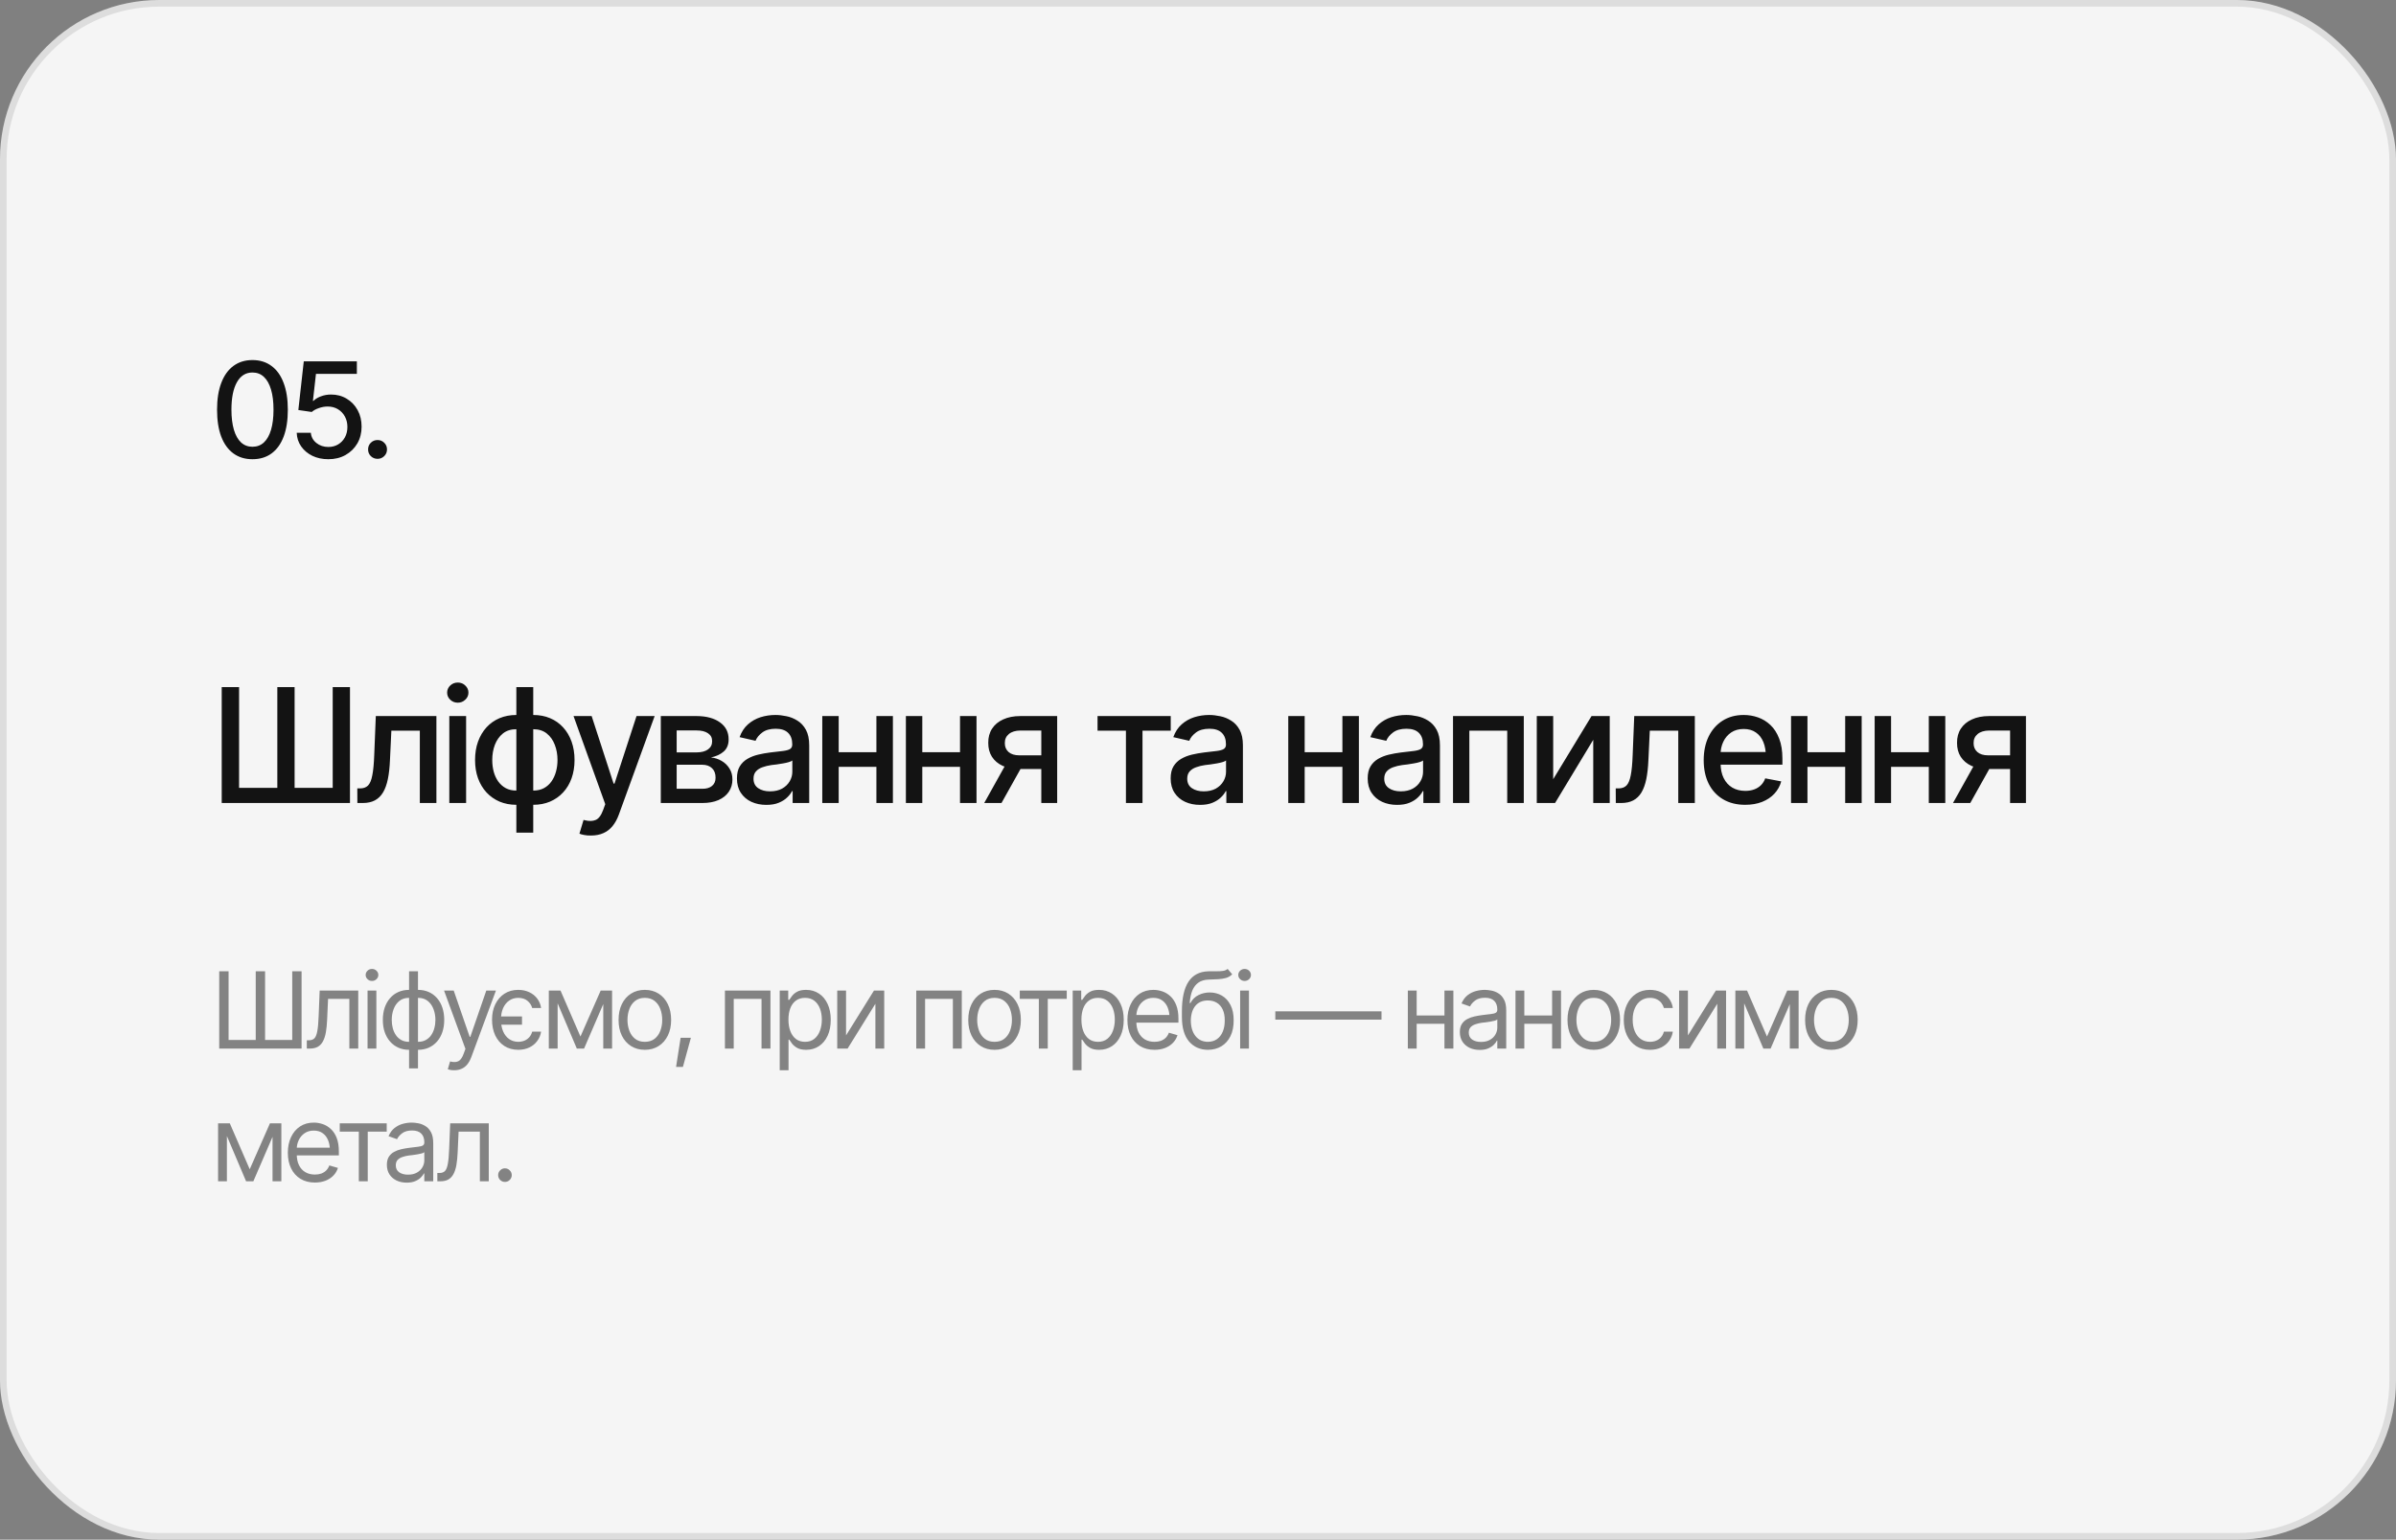 <?xml version="1.0" encoding="UTF-8"?> <svg xmlns="http://www.w3.org/2000/svg" width="361" height="232" viewBox="0 0 361 232" fill="none"><rect x="0" y="0" width="361" height="232" fill="#808080" stroke="none"/><rect width="361" height="232" rx="24" fill="#F5F5F5"></rect><rect x="0.5" y="0.5" width="360" height="231" rx="23.5" stroke="black" stroke-opacity="0.1"></rect><path d="M38.035 69.195C36.915 69.195 35.955 68.902 35.154 68.316C34.36 67.731 33.751 66.884 33.328 65.777C32.911 64.664 32.703 63.316 32.703 61.734C32.703 60.159 32.915 58.815 33.338 57.701C33.761 56.581 34.37 55.728 35.164 55.143C35.965 54.55 36.922 54.254 38.035 54.254C39.155 54.254 40.112 54.55 40.906 55.143C41.707 55.728 42.316 56.581 42.732 57.701C43.156 58.815 43.367 60.159 43.367 61.734C43.367 63.316 43.159 64.664 42.742 65.777C42.325 66.884 41.72 67.731 40.926 68.316C40.132 68.902 39.168 69.195 38.035 69.195ZM38.035 67.32C38.719 67.32 39.295 67.102 39.764 66.666C40.232 66.23 40.59 65.595 40.838 64.762C41.085 63.922 41.209 62.913 41.209 61.734C41.209 60.55 41.085 59.54 40.838 58.707C40.59 57.867 40.232 57.229 39.764 56.793C39.295 56.35 38.719 56.129 38.035 56.129C37.026 56.129 36.245 56.62 35.691 57.603C35.145 58.58 34.871 59.957 34.871 61.734C34.871 62.913 34.995 63.922 35.242 64.762C35.49 65.595 35.848 66.23 36.316 66.666C36.792 67.102 37.365 67.32 38.035 67.32ZM49.471 69.195C48.579 69.195 47.778 69.026 47.069 68.688C46.366 68.342 45.803 67.87 45.379 67.272C44.956 66.666 44.731 65.979 44.706 65.211H46.834C46.886 65.829 47.163 66.341 47.664 66.744C48.166 67.148 48.768 67.35 49.471 67.35C50.031 67.35 50.526 67.219 50.956 66.959C51.385 66.699 51.724 66.344 51.971 65.894C52.218 65.439 52.342 64.918 52.342 64.332C52.342 63.746 52.215 63.222 51.961 62.76C51.707 62.291 51.356 61.923 50.907 61.656C50.464 61.389 49.953 61.256 49.373 61.256C48.931 61.256 48.488 61.334 48.045 61.49C47.603 61.64 47.245 61.835 46.971 62.076L44.95 61.783L45.77 54.449H53.768V56.334H47.606L47.147 60.406H47.225C47.505 60.126 47.879 59.898 48.348 59.723C48.823 59.54 49.334 59.449 49.881 59.449C50.767 59.449 51.554 59.661 52.245 60.084C52.941 60.501 53.488 61.074 53.885 61.803C54.282 62.525 54.481 63.355 54.481 64.293C54.481 65.237 54.266 66.08 53.836 66.822C53.407 67.558 52.814 68.137 52.059 68.561C51.31 68.984 50.448 69.195 49.471 69.195ZM56.884 69.137C56.486 69.137 56.148 69 55.868 68.727C55.594 68.453 55.458 68.118 55.458 67.721C55.458 67.324 55.594 66.988 55.868 66.715C56.148 66.441 56.486 66.305 56.884 66.305C57.281 66.305 57.616 66.441 57.889 66.715C58.169 66.988 58.309 67.324 58.309 67.721C58.309 68.118 58.169 68.453 57.889 68.727C57.616 69 57.281 69.137 56.884 69.137Z" fill="#131313"></path><path d="M33.406 103.539H36.02V118.715H41.785V103.539H44.387V118.715H50.129V103.539H52.73V121H33.406V103.539ZM53.844 121L53.833 118.797H54.289C54.782 118.789 55.168 118.645 55.45 118.363C55.739 118.074 55.954 117.562 56.094 116.828C56.243 116.094 56.34 115.055 56.387 113.711L56.622 107.898H65.751V121H63.254V110.102H58.965L58.754 114.566C58.708 115.645 58.602 116.586 58.438 117.391C58.274 118.195 58.032 118.867 57.711 119.406C57.391 119.938 56.981 120.336 56.481 120.602C55.981 120.867 55.372 121 54.653 121H53.844ZM67.696 121V107.898H70.228V121H67.696ZM68.974 105.883C68.528 105.883 68.149 105.734 67.837 105.438C67.524 105.141 67.368 104.785 67.368 104.371C67.368 103.949 67.524 103.59 67.837 103.293C68.149 102.996 68.528 102.848 68.974 102.848C69.411 102.848 69.786 102.996 70.099 103.293C70.419 103.59 70.579 103.949 70.579 104.371C70.579 104.785 70.419 105.141 70.099 105.438C69.786 105.734 69.411 105.883 68.974 105.883ZM77.798 125.465V103.539H80.341V125.465H77.798ZM77.798 121.27C76.876 121.27 76.033 121.109 75.267 120.789C74.509 120.461 73.853 120 73.298 119.406C72.751 118.812 72.326 118.102 72.021 117.273C71.724 116.445 71.576 115.527 71.576 114.52C71.576 113.504 71.724 112.582 72.021 111.754C72.326 110.918 72.751 110.199 73.298 109.598C73.853 108.996 74.509 108.535 75.267 108.215C76.033 107.895 76.876 107.734 77.798 107.734H78.443V121.27H77.798ZM77.798 119.125H78.162V109.879H77.798C76.986 109.879 76.31 110.094 75.771 110.523C75.24 110.953 74.837 111.52 74.564 112.223C74.298 112.926 74.165 113.691 74.165 114.52C74.165 115.145 74.24 115.734 74.388 116.289C74.537 116.836 74.763 117.324 75.068 117.754C75.373 118.176 75.751 118.512 76.204 118.762C76.658 119.004 77.189 119.125 77.798 119.125ZM80.341 121.27H79.72V107.734H80.341C81.271 107.734 82.115 107.895 82.873 108.215C83.638 108.535 84.294 108.996 84.841 109.598C85.396 110.199 85.822 110.918 86.119 111.754C86.415 112.582 86.564 113.504 86.564 114.52C86.564 115.527 86.415 116.445 86.119 117.273C85.822 118.102 85.396 118.812 84.841 119.406C84.294 120 83.638 120.461 82.873 120.789C82.115 121.109 81.271 121.27 80.341 121.27ZM80.341 119.125C80.958 119.125 81.494 119.004 81.947 118.762C82.408 118.512 82.787 118.176 83.083 117.754C83.388 117.324 83.615 116.836 83.763 116.289C83.919 115.734 83.998 115.145 83.998 114.52C83.998 113.691 83.861 112.926 83.587 112.223C83.322 111.52 82.919 110.953 82.38 110.523C81.841 110.094 81.162 109.879 80.341 109.879H80.001V119.125H80.341ZM89.049 125.898C88.666 125.906 88.318 125.879 88.006 125.816C87.701 125.762 87.467 125.695 87.303 125.617L87.924 123.543L88.1 123.59C88.748 123.754 89.295 123.742 89.74 123.555C90.193 123.375 90.572 122.871 90.877 122.043L91.193 121.176L86.412 107.898H89.142L92.447 118.07H92.588L95.904 107.898H98.635L93.244 122.734C92.994 123.422 92.678 124 92.295 124.469C91.912 124.945 91.451 125.301 90.912 125.535C90.381 125.777 89.76 125.898 89.049 125.898ZM99.561 121V107.898H104.975C106.452 107.906 107.623 108.227 108.491 108.859C109.358 109.484 109.787 110.336 109.78 111.414C109.787 112.18 109.545 112.785 109.053 113.23C108.561 113.668 107.916 113.969 107.12 114.133C107.698 114.195 108.229 114.367 108.713 114.648C109.205 114.93 109.6 115.309 109.897 115.785C110.202 116.254 110.354 116.812 110.354 117.461C110.354 118.156 110.17 118.773 109.803 119.312C109.444 119.844 108.928 120.258 108.256 120.555C107.584 120.852 106.768 121 105.807 121H99.561ZM101.952 118.855H105.807C106.432 118.863 106.924 118.719 107.284 118.422C107.643 118.117 107.819 117.707 107.811 117.191C107.819 116.582 107.643 116.105 107.284 115.762C106.924 115.41 106.432 115.234 105.807 115.234H101.952V118.855ZM101.952 113.371H104.998C105.717 113.363 106.28 113.211 106.686 112.914C107.1 112.609 107.303 112.199 107.295 111.684C107.303 111.176 107.1 110.781 106.686 110.5C106.272 110.211 105.702 110.066 104.975 110.066H101.952V113.371ZM115.464 121.281C114.636 121.281 113.886 121.129 113.214 120.824C112.542 120.512 112.011 120.059 111.62 119.465C111.229 118.871 111.034 118.148 111.034 117.297C111.034 116.555 111.175 115.949 111.456 115.48C111.745 115.004 112.132 114.625 112.616 114.344C113.1 114.062 113.64 113.852 114.233 113.711C114.827 113.57 115.436 113.461 116.061 113.383C116.85 113.297 117.487 113.223 117.972 113.16C118.456 113.098 118.808 113 119.026 112.867C119.253 112.727 119.366 112.504 119.366 112.199V112.141C119.366 111.398 119.155 110.824 118.733 110.418C118.319 110.012 117.702 109.809 116.882 109.809C116.03 109.809 115.354 109.996 114.854 110.371C114.362 110.738 114.022 111.156 113.835 111.625L111.433 111.074C111.722 110.277 112.14 109.637 112.686 109.152C113.241 108.66 113.874 108.301 114.585 108.074C115.304 107.848 116.054 107.734 116.835 107.734C117.358 107.734 117.913 107.797 118.499 107.922C119.085 108.039 119.636 108.262 120.151 108.59C120.675 108.91 121.1 109.371 121.429 109.973C121.757 110.574 121.921 111.352 121.921 112.305V121H119.425V119.207H119.331C119.175 119.527 118.929 119.848 118.593 120.168C118.265 120.488 117.843 120.754 117.327 120.965C116.811 121.176 116.19 121.281 115.464 121.281ZM116.015 119.242C116.725 119.242 117.331 119.105 117.831 118.832C118.331 118.551 118.714 118.184 118.979 117.73C119.245 117.277 119.378 116.797 119.378 116.289V114.59C119.284 114.676 119.108 114.758 118.85 114.836C118.593 114.914 118.3 114.98 117.972 115.035C117.643 115.09 117.323 115.141 117.011 115.188C116.698 115.227 116.436 115.258 116.225 115.281C115.733 115.352 115.284 115.461 114.878 115.609C114.472 115.75 114.143 115.961 113.893 116.242C113.651 116.516 113.53 116.879 113.53 117.332C113.53 117.965 113.765 118.441 114.233 118.762C114.702 119.082 115.296 119.242 116.015 119.242ZM132.749 113.348V115.551H125.66V113.348H132.749ZM126.363 107.898V121H123.89V107.898H126.363ZM134.531 107.898V121H132.046V107.898H134.531ZM145.348 113.348V115.551H138.258V113.348H145.348ZM138.961 107.898V121H136.488V107.898H138.961ZM147.129 107.898V121H144.644V107.898H147.129ZM156.891 121V110.078H153.739C152.996 110.086 152.418 110.262 152.004 110.605C151.59 110.949 151.387 111.402 151.395 111.965C151.387 112.52 151.575 112.969 151.957 113.312C152.34 113.648 152.879 113.816 153.575 113.816H157.618V115.879H153.575C152.606 115.879 151.77 115.719 151.067 115.398C150.371 115.078 149.832 114.621 149.45 114.027C149.075 113.434 148.891 112.734 148.899 111.93C148.891 111.109 149.082 110.398 149.473 109.797C149.864 109.195 150.422 108.73 151.149 108.402C151.875 108.066 152.739 107.898 153.739 107.898H159.282V121H156.891ZM148.289 121L151.981 114.379H154.594L150.891 121H148.289ZM165.365 110.102V107.898H176.392V110.102H172.138V121H169.642V110.102H165.365ZM180.81 121.281C179.982 121.281 179.232 121.129 178.56 120.824C177.888 120.512 177.357 120.059 176.967 119.465C176.576 118.871 176.381 118.148 176.381 117.297C176.381 116.555 176.521 115.949 176.803 115.48C177.092 115.004 177.478 114.625 177.963 114.344C178.447 114.062 178.986 113.852 179.58 113.711C180.174 113.57 180.783 113.461 181.408 113.383C182.197 113.297 182.834 113.223 183.318 113.16C183.803 113.098 184.154 113 184.373 112.867C184.599 112.727 184.713 112.504 184.713 112.199V112.141C184.713 111.398 184.502 110.824 184.08 110.418C183.666 110.012 183.049 109.809 182.228 109.809C181.377 109.809 180.701 109.996 180.201 110.371C179.709 110.738 179.369 111.156 179.181 111.625L176.779 111.074C177.068 110.277 177.486 109.637 178.033 109.152C178.588 108.66 179.22 108.301 179.931 108.074C180.65 107.848 181.4 107.734 182.181 107.734C182.705 107.734 183.26 107.797 183.845 107.922C184.431 108.039 184.982 108.262 185.498 108.59C186.021 108.91 186.447 109.371 186.775 109.973C187.103 110.574 187.267 111.352 187.267 112.305V121H184.771V119.207H184.678C184.521 119.527 184.275 119.848 183.939 120.168C183.611 120.488 183.189 120.754 182.674 120.965C182.158 121.176 181.537 121.281 180.81 121.281ZM181.361 119.242C182.072 119.242 182.678 119.105 183.178 118.832C183.678 118.551 184.06 118.184 184.326 117.73C184.592 117.277 184.724 116.797 184.724 116.289V114.59C184.631 114.676 184.455 114.758 184.197 114.836C183.939 114.914 183.646 114.98 183.318 115.035C182.99 115.09 182.67 115.141 182.357 115.188C182.045 115.227 181.783 115.258 181.572 115.281C181.08 115.352 180.631 115.461 180.224 115.609C179.818 115.75 179.49 115.961 179.24 116.242C178.998 116.516 178.877 116.879 178.877 117.332C178.877 117.965 179.111 118.441 179.58 118.762C180.049 119.082 180.642 119.242 181.361 119.242ZM202.96 113.348V115.551H195.87V113.348H202.96ZM196.573 107.898V121H194.1V107.898H196.573ZM204.741 107.898V121H202.257V107.898H204.741ZM210.495 121.281C209.667 121.281 208.917 121.129 208.245 120.824C207.573 120.512 207.042 120.059 206.652 119.465C206.261 118.871 206.066 118.148 206.066 117.297C206.066 116.555 206.206 115.949 206.488 115.48C206.777 115.004 207.163 114.625 207.648 114.344C208.132 114.062 208.671 113.852 209.265 113.711C209.859 113.57 210.468 113.461 211.093 113.383C211.882 113.297 212.519 113.223 213.003 113.16C213.488 113.098 213.839 113 214.058 112.867C214.284 112.727 214.398 112.504 214.398 112.199V112.141C214.398 111.398 214.187 110.824 213.765 110.418C213.351 110.012 212.734 109.809 211.913 109.809C211.062 109.809 210.386 109.996 209.886 110.371C209.394 110.738 209.054 111.156 208.866 111.625L206.464 111.074C206.753 110.277 207.171 109.637 207.718 109.152C208.273 108.66 208.905 108.301 209.616 108.074C210.335 107.848 211.085 107.734 211.866 107.734C212.39 107.734 212.945 107.797 213.53 107.922C214.116 108.039 214.667 108.262 215.183 108.59C215.706 108.91 216.132 109.371 216.46 109.973C216.788 110.574 216.952 111.352 216.952 112.305V121H214.456V119.207H214.363C214.206 119.527 213.96 119.848 213.624 120.168C213.296 120.488 212.874 120.754 212.359 120.965C211.843 121.176 211.222 121.281 210.495 121.281ZM211.046 119.242C211.757 119.242 212.363 119.105 212.863 118.832C213.363 118.551 213.745 118.184 214.011 117.73C214.277 117.277 214.409 116.797 214.409 116.289V114.59C214.316 114.676 214.14 114.758 213.882 114.836C213.624 114.914 213.331 114.98 213.003 115.035C212.675 115.09 212.355 115.141 212.042 115.188C211.73 115.227 211.468 115.258 211.257 115.281C210.765 115.352 210.316 115.461 209.909 115.609C209.503 115.75 209.175 115.961 208.925 116.242C208.683 116.516 208.562 116.879 208.562 117.332C208.562 117.965 208.796 118.441 209.265 118.762C209.734 119.082 210.327 119.242 211.046 119.242ZM218.922 121V107.898H229.586V121H227.09V110.102H221.383V121H218.922ZM234.016 117.414L239.793 107.898H242.535V121H240.051V111.473L234.297 121H231.543V107.898H234.016V117.414ZM243.45 121L243.438 118.797H243.895C244.387 118.789 244.774 118.645 245.055 118.363C245.344 118.074 245.559 117.562 245.7 116.828C245.848 116.094 245.946 115.055 245.993 113.711L246.227 107.898H255.356V121H252.86V110.102H248.571L248.36 114.566C248.313 115.645 248.208 116.586 248.044 117.391C247.88 118.195 247.637 118.867 247.317 119.406C246.997 119.938 246.587 120.336 246.087 120.602C245.587 120.867 244.977 121 244.258 121H243.45ZM262.939 121.27C261.657 121.27 260.548 120.992 259.61 120.438C258.673 119.883 257.95 119.102 257.443 118.094C256.943 117.078 256.693 115.895 256.693 114.543C256.693 113.199 256.939 112.016 257.431 110.992C257.931 109.969 258.63 109.172 259.528 108.602C260.435 108.023 261.497 107.734 262.716 107.734C263.458 107.734 264.177 107.855 264.872 108.098C265.568 108.34 266.193 108.723 266.747 109.246C267.302 109.77 267.739 110.449 268.06 111.285C268.388 112.121 268.552 113.129 268.552 114.309V115.223H258.134V113.312H267.239L266.056 113.945C266.056 113.141 265.931 112.43 265.681 111.812C265.431 111.195 265.056 110.715 264.556 110.371C264.064 110.02 263.45 109.844 262.716 109.844C261.982 109.844 261.353 110.02 260.829 110.371C260.314 110.723 259.919 111.188 259.646 111.766C259.372 112.344 259.235 112.977 259.235 113.664V114.965C259.235 115.863 259.392 116.625 259.704 117.25C260.017 117.875 260.45 118.352 261.005 118.68C261.568 119.008 262.22 119.172 262.962 119.172C263.446 119.172 263.884 119.102 264.275 118.961C264.673 118.82 265.017 118.609 265.306 118.328C265.595 118.047 265.814 117.699 265.962 117.285L268.376 117.742C268.181 118.445 267.837 119.062 267.345 119.594C266.853 120.125 266.232 120.539 265.482 120.836C264.739 121.125 263.892 121.27 262.939 121.27ZM278.712 113.348V115.551H271.623V113.348H278.712ZM272.326 107.898V121H269.853V107.898H272.326ZM280.494 107.898V121H278.009V107.898H280.494ZM291.311 113.348V115.551H284.221V113.348H291.311ZM284.924 107.898V121H282.451V107.898H284.924ZM293.092 107.898V121H290.607V107.898H293.092ZM302.854 121V110.078H299.702C298.96 110.086 298.381 110.262 297.967 110.605C297.553 110.949 297.35 111.402 297.358 111.965C297.35 112.52 297.538 112.969 297.92 113.312C298.303 113.648 298.842 113.816 299.538 113.816H303.581V115.879H299.538C298.569 115.879 297.733 115.719 297.03 115.398C296.335 115.078 295.795 114.621 295.413 114.027C295.038 113.434 294.854 112.734 294.862 111.93C294.854 111.109 295.045 110.398 295.436 109.797C295.827 109.195 296.385 108.73 297.112 108.402C297.838 108.066 298.702 107.898 299.702 107.898H305.245V121H302.854ZM294.253 121L297.944 114.379H300.557L296.854 121H294.253Z" fill="#131313"></path><path d="M33.031 146.359H34.438V156.703H38.531V146.359H39.938V156.703H44.031V146.359H45.438V158H33.031V146.359ZM46.227 158V156.75H46.539C46.894 156.75 47.17 156.654 47.367 156.461C47.565 156.263 47.711 155.904 47.805 155.383C47.904 154.862 47.972 154.115 48.008 153.141L48.164 149.266H53.977V158H52.633V150.516H49.43L49.289 153.641C49.258 154.354 49.196 154.984 49.102 155.531C49.008 156.073 48.862 156.529 48.664 156.898C48.472 157.263 48.214 157.539 47.891 157.727C47.568 157.909 47.164 158 46.68 158H46.227ZM55.376 158V149.266H56.704V158H55.376ZM56.047 147.812C55.787 147.812 55.563 147.724 55.376 147.547C55.188 147.37 55.094 147.156 55.094 146.906C55.094 146.656 55.188 146.443 55.376 146.266C55.563 146.089 55.787 146 56.047 146C56.308 146 56.532 146.089 56.719 146.266C56.907 146.443 57.001 146.656 57.001 146.906C57.001 147.156 56.907 147.37 56.719 147.547C56.532 147.724 56.308 147.812 56.047 147.812ZM61.634 160.984V146.359H62.977V160.984H61.634ZM61.634 158.188C61.045 158.188 60.509 158.081 60.024 157.867C59.54 157.648 59.123 157.341 58.774 156.945C58.425 156.549 58.155 156.076 57.962 155.523C57.774 154.971 57.681 154.359 57.681 153.688C57.681 153.005 57.774 152.385 57.962 151.828C58.155 151.271 58.425 150.794 58.774 150.398C59.123 149.997 59.54 149.69 60.024 149.477C60.509 149.263 61.045 149.156 61.634 149.156H62.056V158.188H61.634ZM61.634 156.984H61.868V150.359H61.634C61.04 150.359 60.55 150.516 60.165 150.828C59.78 151.141 59.493 151.549 59.306 152.055C59.118 152.555 59.024 153.099 59.024 153.688C59.024 154.125 59.077 154.542 59.181 154.938C59.285 155.328 59.444 155.677 59.657 155.984C59.871 156.292 60.142 156.536 60.47 156.719C60.798 156.896 61.186 156.984 61.634 156.984ZM62.977 158.188H62.571V149.156H62.977C63.571 149.156 64.11 149.263 64.595 149.477C65.079 149.69 65.496 149.997 65.845 150.398C66.194 150.794 66.462 151.271 66.649 151.828C66.837 152.385 66.931 153.005 66.931 153.688C66.931 154.359 66.837 154.971 66.649 155.523C66.462 156.076 66.194 156.549 65.845 156.945C65.496 157.341 65.079 157.648 64.595 157.867C64.11 158.081 63.571 158.188 62.977 158.188ZM62.977 156.984C63.425 156.984 63.813 156.896 64.142 156.719C64.475 156.536 64.748 156.292 64.962 155.984C65.175 155.677 65.334 155.328 65.438 154.938C65.548 154.542 65.603 154.125 65.603 153.688C65.603 153.099 65.506 152.555 65.313 152.055C65.126 151.549 64.84 151.141 64.454 150.828C64.069 150.516 63.577 150.359 62.977 150.359H62.759V156.984H62.977ZM68.454 161.266C68.225 161.271 68.022 161.255 67.845 161.219C67.668 161.182 67.543 161.146 67.47 161.109L67.814 159.938L67.947 159.969C68.394 160.073 68.769 160.049 69.072 159.898C69.379 159.753 69.647 159.365 69.876 158.734L70.126 158.047L66.907 149.266H68.361L70.767 156.234H70.861L73.267 149.266H74.72L71.017 159.266C70.85 159.719 70.644 160.094 70.4 160.391C70.155 160.688 69.871 160.906 69.548 161.047C69.225 161.193 68.861 161.266 68.454 161.266ZM78.65 153.156V154.406H74.369V153.156H78.65ZM81.525 151.891H80.181C80.082 151.49 79.856 151.135 79.502 150.828C79.147 150.521 78.676 150.365 78.088 150.359C77.567 150.359 77.108 150.497 76.713 150.773C76.322 151.044 76.017 151.424 75.798 151.914C75.585 152.404 75.478 152.979 75.478 153.641C75.478 154.312 75.585 154.898 75.798 155.398C76.012 155.898 76.314 156.286 76.705 156.562C77.1 156.839 77.561 156.979 78.088 156.984C78.436 156.979 78.754 156.917 79.041 156.797C79.327 156.672 79.567 156.497 79.759 156.273C79.957 156.044 80.098 155.771 80.181 155.453H81.525C81.447 155.969 81.257 156.432 80.955 156.844C80.658 157.255 80.267 157.581 79.783 157.82C79.298 158.06 78.733 158.182 78.088 158.188C77.28 158.182 76.58 157.99 75.986 157.609C75.392 157.224 74.934 156.69 74.611 156.008C74.293 155.32 74.134 154.531 74.134 153.641C74.134 152.766 74.298 151.992 74.627 151.32C74.955 150.643 75.413 150.115 76.002 149.734C76.595 149.349 77.285 149.156 78.072 149.156C78.686 149.156 79.239 149.271 79.728 149.5C80.218 149.724 80.619 150.042 80.931 150.453C81.249 150.865 81.447 151.344 81.525 151.891ZM87.455 156.188L90.502 149.266H91.767L88.002 158H86.908L83.205 149.266H84.455L87.455 156.188ZM84.017 149.266V158H82.689V149.266H84.017ZM90.892 158V149.266H92.221V158H90.892ZM97.151 158.188C96.364 158.188 95.674 158 95.08 157.625C94.487 157.25 94.023 156.724 93.69 156.047C93.362 155.37 93.198 154.583 93.198 153.688C93.198 152.776 93.362 151.982 93.69 151.305C94.023 150.622 94.487 150.094 95.08 149.719C95.674 149.344 96.364 149.156 97.151 149.156C97.942 149.156 98.635 149.344 99.229 149.719C99.823 150.094 100.286 150.622 100.619 151.305C100.953 151.982 101.119 152.776 101.119 153.688C101.119 154.583 100.953 155.37 100.619 156.047C100.286 156.724 99.823 157.25 99.229 157.625C98.635 158 97.942 158.188 97.151 158.188ZM97.151 156.984C97.755 156.984 98.25 156.831 98.635 156.523C99.02 156.216 99.307 155.812 99.494 155.312C99.682 154.807 99.776 154.266 99.776 153.688C99.776 153.099 99.682 152.552 99.494 152.047C99.307 151.542 99.02 151.135 98.635 150.828C98.25 150.516 97.755 150.359 97.151 150.359C96.557 150.359 96.067 150.516 95.682 150.828C95.296 151.135 95.01 151.542 94.823 152.047C94.635 152.552 94.541 153.099 94.541 153.688C94.541 154.266 94.635 154.807 94.823 155.312C95.01 155.812 95.296 156.216 95.682 156.523C96.067 156.831 96.557 156.984 97.151 156.984ZM101.862 160.766L102.549 156.375H104.096L102.893 160.766H101.862ZM109.222 158V149.266H116.081V158H114.738V150.516H110.55V158H109.222ZM117.48 161.266V149.266H118.761V150.656H118.918C119.016 150.505 119.154 150.312 119.332 150.078C119.509 149.839 119.764 149.625 120.097 149.438C120.431 149.25 120.881 149.156 121.449 149.156C122.183 149.156 122.829 149.341 123.386 149.711C123.944 150.076 124.378 150.596 124.691 151.273C125.009 151.945 125.168 152.74 125.168 153.656C125.168 154.578 125.011 155.38 124.699 156.062C124.386 156.74 123.951 157.263 123.394 157.633C122.837 158.003 122.194 158.188 121.464 158.188C120.907 158.188 120.459 158.094 120.121 157.906C119.782 157.714 119.522 157.497 119.339 157.258C119.157 157.013 119.016 156.812 118.918 156.656H118.808V161.266H117.48ZM121.293 156.984C121.85 156.984 122.316 156.836 122.691 156.539C123.066 156.237 123.347 155.833 123.535 155.328C123.727 154.823 123.824 154.26 123.824 153.641C123.824 153.026 123.73 152.471 123.543 151.977C123.355 151.482 123.074 151.089 122.699 150.797C122.329 150.505 121.86 150.359 121.293 150.359C120.746 150.359 120.287 150.497 119.918 150.773C119.548 151.044 119.266 151.427 119.074 151.922C118.886 152.411 118.793 152.984 118.793 153.641C118.793 154.297 118.889 154.878 119.082 155.383C119.274 155.883 119.556 156.276 119.925 156.562C120.3 156.844 120.756 156.984 121.293 156.984ZM127.473 156.016L131.676 149.266H133.223V158H131.894V151.25L127.707 158H126.144V149.266H127.473V156.016ZM138.051 158V149.266H144.911V158H143.567V150.516H139.379V158H138.051ZM149.841 158.188C149.054 158.188 148.364 158 147.77 157.625C147.177 157.25 146.713 156.724 146.38 156.047C146.052 155.37 145.887 154.583 145.887 153.688C145.887 152.776 146.052 151.982 146.38 151.305C146.713 150.622 147.177 150.094 147.77 149.719C148.364 149.344 149.054 149.156 149.841 149.156C150.632 149.156 151.325 149.344 151.919 149.719C152.512 150.094 152.976 150.622 153.309 151.305C153.643 151.982 153.809 152.776 153.809 153.688C153.809 154.583 153.643 155.37 153.309 156.047C152.976 156.724 152.512 157.25 151.919 157.625C151.325 158 150.632 158.188 149.841 158.188ZM149.841 156.984C150.445 156.984 150.94 156.831 151.325 156.523C151.71 156.216 151.997 155.812 152.184 155.312C152.372 154.807 152.466 154.266 152.466 153.688C152.466 153.099 152.372 152.552 152.184 152.047C151.997 151.542 151.71 151.135 151.325 150.828C150.94 150.516 150.445 150.359 149.841 150.359C149.247 150.359 148.757 150.516 148.372 150.828C147.986 151.135 147.7 151.542 147.512 152.047C147.325 152.552 147.231 153.099 147.231 153.688C147.231 154.266 147.325 154.807 147.512 155.312C147.7 155.812 147.986 156.216 148.372 156.523C148.757 156.831 149.247 156.984 149.841 156.984ZM153.646 150.516V149.266H160.724V150.516H157.864V158H156.521V150.516H153.646ZM161.622 161.266V149.266H162.904V150.656H163.06C163.159 150.505 163.297 150.312 163.474 150.078C163.651 149.839 163.906 149.625 164.24 149.438C164.573 149.25 165.024 149.156 165.591 149.156C166.326 149.156 166.971 149.341 167.529 149.711C168.086 150.076 168.521 150.596 168.833 151.273C169.151 151.945 169.31 152.74 169.31 153.656C169.31 154.578 169.154 155.38 168.841 156.062C168.529 156.74 168.094 157.263 167.537 157.633C166.979 158.003 166.336 158.188 165.607 158.188C165.05 158.188 164.602 158.094 164.263 157.906C163.925 157.714 163.664 157.497 163.482 157.258C163.3 157.013 163.159 156.812 163.06 156.656H162.951V161.266H161.622ZM165.435 156.984C165.992 156.984 166.458 156.836 166.833 156.539C167.208 156.237 167.49 155.833 167.677 155.328C167.87 154.823 167.966 154.26 167.966 153.641C167.966 153.026 167.872 152.471 167.685 151.977C167.497 151.482 167.216 151.089 166.841 150.797C166.471 150.505 166.003 150.359 165.435 150.359C164.888 150.359 164.43 150.497 164.06 150.773C163.69 151.044 163.409 151.427 163.216 151.922C163.029 152.411 162.935 152.984 162.935 153.641C162.935 154.297 163.031 154.878 163.224 155.383C163.417 155.883 163.698 156.276 164.068 156.562C164.443 156.844 164.899 156.984 165.435 156.984ZM173.943 158.188C173.105 158.188 172.378 158 171.763 157.625C171.154 157.25 170.685 156.727 170.357 156.055C170.029 155.378 169.865 154.594 169.865 153.703C169.865 152.807 170.026 152.018 170.349 151.336C170.672 150.654 171.125 150.12 171.709 149.734C172.297 149.349 172.985 149.156 173.771 149.156C174.224 149.156 174.675 149.232 175.123 149.383C175.571 149.534 175.977 149.779 176.342 150.117C176.711 150.456 177.006 150.904 177.224 151.461C177.443 152.018 177.553 152.703 177.553 153.516V154.094H170.818V152.938H176.826L176.209 153.375C176.209 152.792 176.118 152.273 175.935 151.82C175.753 151.367 175.48 151.01 175.115 150.75C174.756 150.49 174.308 150.359 173.771 150.359C173.235 150.359 172.774 150.492 172.388 150.758C172.008 151.018 171.717 151.359 171.513 151.781C171.31 152.203 171.209 152.656 171.209 153.141V153.906C171.209 154.568 171.323 155.128 171.553 155.586C171.782 156.044 172.102 156.393 172.513 156.633C172.925 156.867 173.401 156.984 173.943 156.984C174.292 156.984 174.61 156.935 174.896 156.836C175.183 156.732 175.43 156.578 175.638 156.375C175.847 156.167 176.006 155.911 176.115 155.609L177.412 155.984C177.276 156.422 177.047 156.807 176.724 157.141C176.407 157.469 176.011 157.727 175.537 157.914C175.063 158.096 174.532 158.188 173.943 158.188ZM184.967 146L185.654 146.812C185.389 147.073 185.081 147.255 184.732 147.359C184.384 147.458 183.988 147.521 183.545 147.547C183.107 147.568 182.618 147.589 182.076 147.609C181.472 147.63 180.972 147.779 180.576 148.055C180.18 148.326 179.873 148.719 179.654 149.234C179.441 149.75 179.305 150.385 179.248 151.141H179.357C179.649 150.594 180.055 150.193 180.576 149.938C181.102 149.677 181.665 149.547 182.264 149.547C182.946 149.547 183.558 149.706 184.1 150.023C184.647 150.341 185.079 150.812 185.397 151.438C185.719 152.062 185.878 152.833 185.873 153.75C185.878 154.661 185.719 155.451 185.397 156.117C185.074 156.779 184.621 157.289 184.037 157.648C183.454 158.003 182.774 158.182 181.998 158.188C180.821 158.182 179.873 157.766 179.154 156.938C178.441 156.104 178.081 154.88 178.076 153.266V152.344C178.081 150.396 178.412 148.922 179.068 147.922C179.73 146.917 180.727 146.396 182.061 146.359C182.529 146.344 182.946 146.341 183.311 146.352C183.68 146.357 184.001 146.339 184.272 146.297C184.548 146.255 184.779 146.156 184.967 146ZM181.998 156.984C182.524 156.979 182.975 156.846 183.35 156.586C183.73 156.32 184.022 155.945 184.225 155.461C184.433 154.977 184.535 154.406 184.529 153.75C184.535 153.115 184.433 152.573 184.225 152.125C184.022 151.677 183.727 151.336 183.342 151.102C182.962 150.867 182.503 150.75 181.967 150.75C181.576 150.75 181.225 150.818 180.912 150.953C180.605 151.083 180.342 151.279 180.123 151.539C179.904 151.794 179.735 152.107 179.615 152.477C179.496 152.846 179.43 153.271 179.42 153.75C179.42 154.724 179.649 155.505 180.107 156.094C180.566 156.682 181.196 156.979 181.998 156.984ZM186.85 158V149.266H188.178V158H186.85ZM187.522 147.812C187.261 147.812 187.038 147.724 186.85 147.547C186.663 147.37 186.569 147.156 186.569 146.906C186.569 146.656 186.663 146.443 186.85 146.266C187.038 146.089 187.261 146 187.522 146C187.782 146 188.006 146.089 188.194 146.266C188.381 146.443 188.475 146.656 188.475 146.906C188.475 147.156 188.381 147.37 188.194 147.547C188.006 147.724 187.782 147.812 187.522 147.812ZM208.148 152.391V153.641H192.148V152.391H208.148ZM217.945 153.016V154.266H213.133V153.016H217.945ZM213.445 149.266V158H212.117V149.266H213.445ZM218.976 149.266V158H217.633V149.266H218.976ZM222.938 158.203C222.385 158.203 221.883 158.099 221.43 157.891C220.977 157.677 220.617 157.37 220.352 156.969C220.086 156.568 219.953 156.083 219.953 155.516C219.953 155.016 220.052 154.612 220.25 154.305C220.448 153.992 220.711 153.747 221.039 153.57C221.372 153.388 221.737 153.253 222.133 153.164C222.534 153.076 222.938 153.005 223.344 152.953C223.875 152.885 224.305 152.833 224.633 152.797C224.966 152.76 225.208 152.698 225.359 152.609C225.516 152.521 225.594 152.37 225.594 152.156V152.109C225.594 151.552 225.44 151.12 225.133 150.812C224.831 150.5 224.37 150.344 223.75 150.344C223.115 150.344 222.615 150.484 222.25 150.766C221.885 151.042 221.63 151.339 221.484 151.656L220.203 151.203C220.432 150.672 220.737 150.258 221.117 149.961C221.503 149.664 221.919 149.456 222.367 149.336C222.82 149.216 223.266 149.156 223.703 149.156C223.984 149.156 224.307 149.19 224.672 149.258C225.036 149.32 225.391 149.456 225.734 149.664C226.083 149.867 226.37 150.177 226.594 150.594C226.823 151.005 226.938 151.557 226.938 152.25V158H225.594V156.812H225.531C225.443 157 225.292 157.203 225.078 157.422C224.865 157.635 224.581 157.82 224.227 157.977C223.878 158.128 223.448 158.203 222.938 158.203ZM223.141 157C223.672 157 224.12 156.896 224.484 156.688C224.849 156.479 225.125 156.211 225.312 155.883C225.5 155.549 225.594 155.203 225.594 154.844V153.609C225.536 153.677 225.411 153.74 225.219 153.797C225.031 153.849 224.812 153.896 224.562 153.938C224.318 153.979 224.078 154.016 223.844 154.047C223.609 154.073 223.422 154.094 223.281 154.109C222.932 154.156 222.607 154.232 222.305 154.336C222.003 154.435 221.758 154.583 221.57 154.781C221.388 154.979 221.297 155.25 221.297 155.594C221.297 156.057 221.469 156.409 221.812 156.648C222.161 156.883 222.604 157 223.141 157ZM234.164 153.016V154.266H229.352V153.016H234.164ZM229.664 149.266V158H228.336V149.266H229.664ZM235.196 149.266V158H233.852V149.266H235.196ZM240.126 158.188C239.339 158.188 238.649 158 238.055 157.625C237.462 157.25 236.998 156.724 236.665 156.047C236.337 155.37 236.173 154.583 236.173 153.688C236.173 152.776 236.337 151.982 236.665 151.305C236.998 150.622 237.462 150.094 238.055 149.719C238.649 149.344 239.339 149.156 240.126 149.156C240.917 149.156 241.61 149.344 242.204 149.719C242.798 150.094 243.261 150.622 243.594 151.305C243.928 151.982 244.094 152.776 244.094 153.688C244.094 154.583 243.928 155.37 243.594 156.047C243.261 156.724 242.798 157.25 242.204 157.625C241.61 158 240.917 158.188 240.126 158.188ZM240.126 156.984C240.73 156.984 241.225 156.831 241.61 156.523C241.995 156.216 242.282 155.812 242.469 155.312C242.657 154.807 242.751 154.266 242.751 153.688C242.751 153.099 242.657 152.552 242.469 152.047C242.282 151.542 241.995 151.135 241.61 150.828C241.225 150.516 240.73 150.359 240.126 150.359C239.532 150.359 239.042 150.516 238.657 150.828C238.271 151.135 237.985 151.542 237.798 152.047C237.61 152.552 237.516 153.099 237.516 153.688C237.516 154.266 237.61 154.807 237.798 155.312C237.985 155.812 238.271 156.216 238.657 156.523C239.042 156.831 239.532 156.984 240.126 156.984ZM248.602 158.188C247.79 158.188 247.087 157.995 246.493 157.609C245.905 157.219 245.449 156.685 245.126 156.008C244.808 155.331 244.649 154.557 244.649 153.688C244.649 152.797 244.813 152.013 245.142 151.336C245.47 150.654 245.928 150.12 246.517 149.734C247.11 149.349 247.8 149.156 248.587 149.156C249.201 149.156 249.754 149.271 250.243 149.5C250.738 149.724 251.142 150.042 251.454 150.453C251.772 150.865 251.967 151.344 252.04 151.891H250.696C250.629 151.625 250.506 151.375 250.329 151.141C250.152 150.906 249.918 150.719 249.626 150.578C249.339 150.432 248.998 150.359 248.602 150.359C248.082 150.359 247.626 150.495 247.235 150.766C246.845 151.036 246.54 151.419 246.321 151.914C246.102 152.404 245.993 152.979 245.993 153.641C245.993 154.312 246.1 154.901 246.313 155.406C246.527 155.906 246.829 156.294 247.22 156.57C247.616 156.846 248.076 156.984 248.602 156.984C249.129 156.984 249.579 156.849 249.954 156.578C250.329 156.302 250.576 155.927 250.696 155.453H252.04C251.967 155.969 251.78 156.432 251.477 156.844C251.181 157.255 250.787 157.583 250.298 157.828C249.813 158.068 249.248 158.188 248.602 158.188ZM254.314 156.016L258.517 149.266H260.064V158H258.736V151.25L254.548 158H252.986V149.266H254.314V156.016ZM266.228 156.188L269.275 149.266H270.541L266.775 158H265.681L261.978 149.266H263.228L266.228 156.188ZM262.791 149.266V158H261.462V149.266H262.791ZM269.666 158V149.266H270.994V158H269.666ZM275.924 158.188C275.137 158.188 274.447 158 273.853 157.625C273.26 157.25 272.796 156.724 272.463 156.047C272.135 155.37 271.971 154.583 271.971 153.688C271.971 152.776 272.135 151.982 272.463 151.305C272.796 150.622 273.26 150.094 273.853 149.719C274.447 149.344 275.137 149.156 275.924 149.156C276.715 149.156 277.408 149.344 278.002 149.719C278.596 150.094 279.059 150.622 279.393 151.305C279.726 151.982 279.893 152.776 279.893 153.688C279.893 154.583 279.726 155.37 279.393 156.047C279.059 156.724 278.596 157.25 278.002 157.625C277.408 158 276.715 158.188 275.924 158.188ZM275.924 156.984C276.528 156.984 277.023 156.831 277.408 156.523C277.794 156.216 278.08 155.812 278.268 155.312C278.455 154.807 278.549 154.266 278.549 153.688C278.549 153.099 278.455 152.552 278.268 152.047C278.08 151.542 277.794 151.135 277.408 150.828C277.023 150.516 276.528 150.359 275.924 150.359C275.33 150.359 274.84 150.516 274.455 150.828C274.07 151.135 273.783 151.542 273.596 152.047C273.408 152.552 273.314 153.099 273.314 153.688C273.314 154.266 273.408 154.807 273.596 155.312C273.783 155.812 274.07 156.216 274.455 156.523C274.84 156.831 275.33 156.984 275.924 156.984ZM37.625 176.188L40.672 169.266H41.938L38.172 178H37.078L33.375 169.266H34.625L37.625 176.188ZM34.188 169.266V178H32.859V169.266H34.188ZM41.062 178V169.266H42.391V178H41.062ZM47.446 178.188C46.607 178.188 45.88 178 45.266 177.625C44.657 177.25 44.188 176.727 43.86 176.055C43.532 175.378 43.367 174.594 43.367 173.703C43.367 172.807 43.529 172.018 43.852 171.336C44.175 170.654 44.628 170.12 45.211 169.734C45.8 169.349 46.487 169.156 47.274 169.156C47.727 169.156 48.177 169.232 48.625 169.383C49.073 169.534 49.48 169.779 49.844 170.117C50.214 170.456 50.508 170.904 50.727 171.461C50.946 172.018 51.055 172.703 51.055 173.516V174.094H44.321V172.938H50.328L49.711 173.375C49.711 172.792 49.62 172.273 49.438 171.82C49.255 171.367 48.982 171.01 48.617 170.75C48.258 170.49 47.81 170.359 47.274 170.359C46.737 170.359 46.276 170.492 45.891 170.758C45.511 171.018 45.219 171.359 45.016 171.781C44.813 172.203 44.711 172.656 44.711 173.141V173.906C44.711 174.568 44.826 175.128 45.055 175.586C45.284 176.044 45.605 176.393 46.016 176.633C46.427 176.867 46.904 176.984 47.446 176.984C47.795 176.984 48.112 176.935 48.399 176.836C48.685 176.732 48.933 176.578 49.141 176.375C49.349 176.167 49.508 175.911 49.617 175.609L50.914 175.984C50.779 176.422 50.55 176.807 50.227 177.141C49.909 177.469 49.513 177.727 49.039 177.914C48.565 178.096 48.034 178.188 47.446 178.188ZM51.188 170.516V169.266H58.266V170.516H55.407V178H54.063V170.516H51.188ZM61.274 178.203C60.722 178.203 60.22 178.099 59.767 177.891C59.313 177.677 58.954 177.37 58.688 176.969C58.423 176.568 58.29 176.083 58.29 175.516C58.29 175.016 58.389 174.612 58.587 174.305C58.785 173.992 59.048 173.747 59.376 173.57C59.709 173.388 60.074 173.253 60.47 173.164C60.871 173.076 61.274 173.005 61.681 172.953C62.212 172.885 62.642 172.833 62.97 172.797C63.303 172.76 63.545 172.698 63.696 172.609C63.852 172.521 63.931 172.37 63.931 172.156V172.109C63.931 171.552 63.777 171.12 63.47 170.812C63.168 170.5 62.707 170.344 62.087 170.344C61.452 170.344 60.952 170.484 60.587 170.766C60.222 171.042 59.967 171.339 59.821 171.656L58.54 171.203C58.769 170.672 59.074 170.258 59.454 169.961C59.84 169.664 60.256 169.456 60.704 169.336C61.157 169.216 61.602 169.156 62.04 169.156C62.321 169.156 62.644 169.19 63.009 169.258C63.373 169.32 63.727 169.456 64.071 169.664C64.42 169.867 64.707 170.177 64.931 170.594C65.16 171.005 65.274 171.557 65.274 172.25V178H63.931V176.812H63.868C63.78 177 63.629 177.203 63.415 177.422C63.202 177.635 62.918 177.82 62.563 177.977C62.215 178.128 61.785 178.203 61.274 178.203ZM61.477 177C62.009 177 62.457 176.896 62.821 176.688C63.186 176.479 63.462 176.211 63.649 175.883C63.837 175.549 63.931 175.203 63.931 174.844V173.609C63.873 173.677 63.748 173.74 63.556 173.797C63.368 173.849 63.149 173.896 62.899 173.938C62.655 173.979 62.415 174.016 62.181 174.047C61.946 174.073 61.759 174.094 61.618 174.109C61.269 174.156 60.944 174.232 60.642 174.336C60.34 174.435 60.095 174.583 59.907 174.781C59.725 174.979 59.634 175.25 59.634 175.594C59.634 176.057 59.806 176.409 60.149 176.648C60.498 176.883 60.941 177 61.477 177ZM65.892 178V176.75H66.204C66.558 176.75 66.835 176.654 67.032 176.461C67.23 176.263 67.376 175.904 67.47 175.383C67.569 174.862 67.637 174.115 67.673 173.141L67.829 169.266H73.642V178H72.298V170.516H69.095L68.954 173.641C68.923 174.354 68.861 174.984 68.767 175.531C68.673 176.073 68.527 176.529 68.329 176.898C68.137 177.263 67.879 177.539 67.556 177.727C67.233 177.909 66.829 178 66.345 178H65.892ZM76.08 178.094C75.798 178.094 75.556 177.995 75.353 177.797C75.155 177.594 75.056 177.352 75.056 177.07C75.056 176.789 75.155 176.549 75.353 176.352C75.556 176.148 75.798 176.047 76.08 176.047C76.361 176.047 76.6 176.148 76.798 176.352C77.002 176.549 77.103 176.789 77.103 177.07C77.103 177.352 77.002 177.594 76.798 177.797C76.6 177.995 76.361 178.094 76.08 178.094Z" fill="#131313" fill-opacity="0.5"></path></svg> 